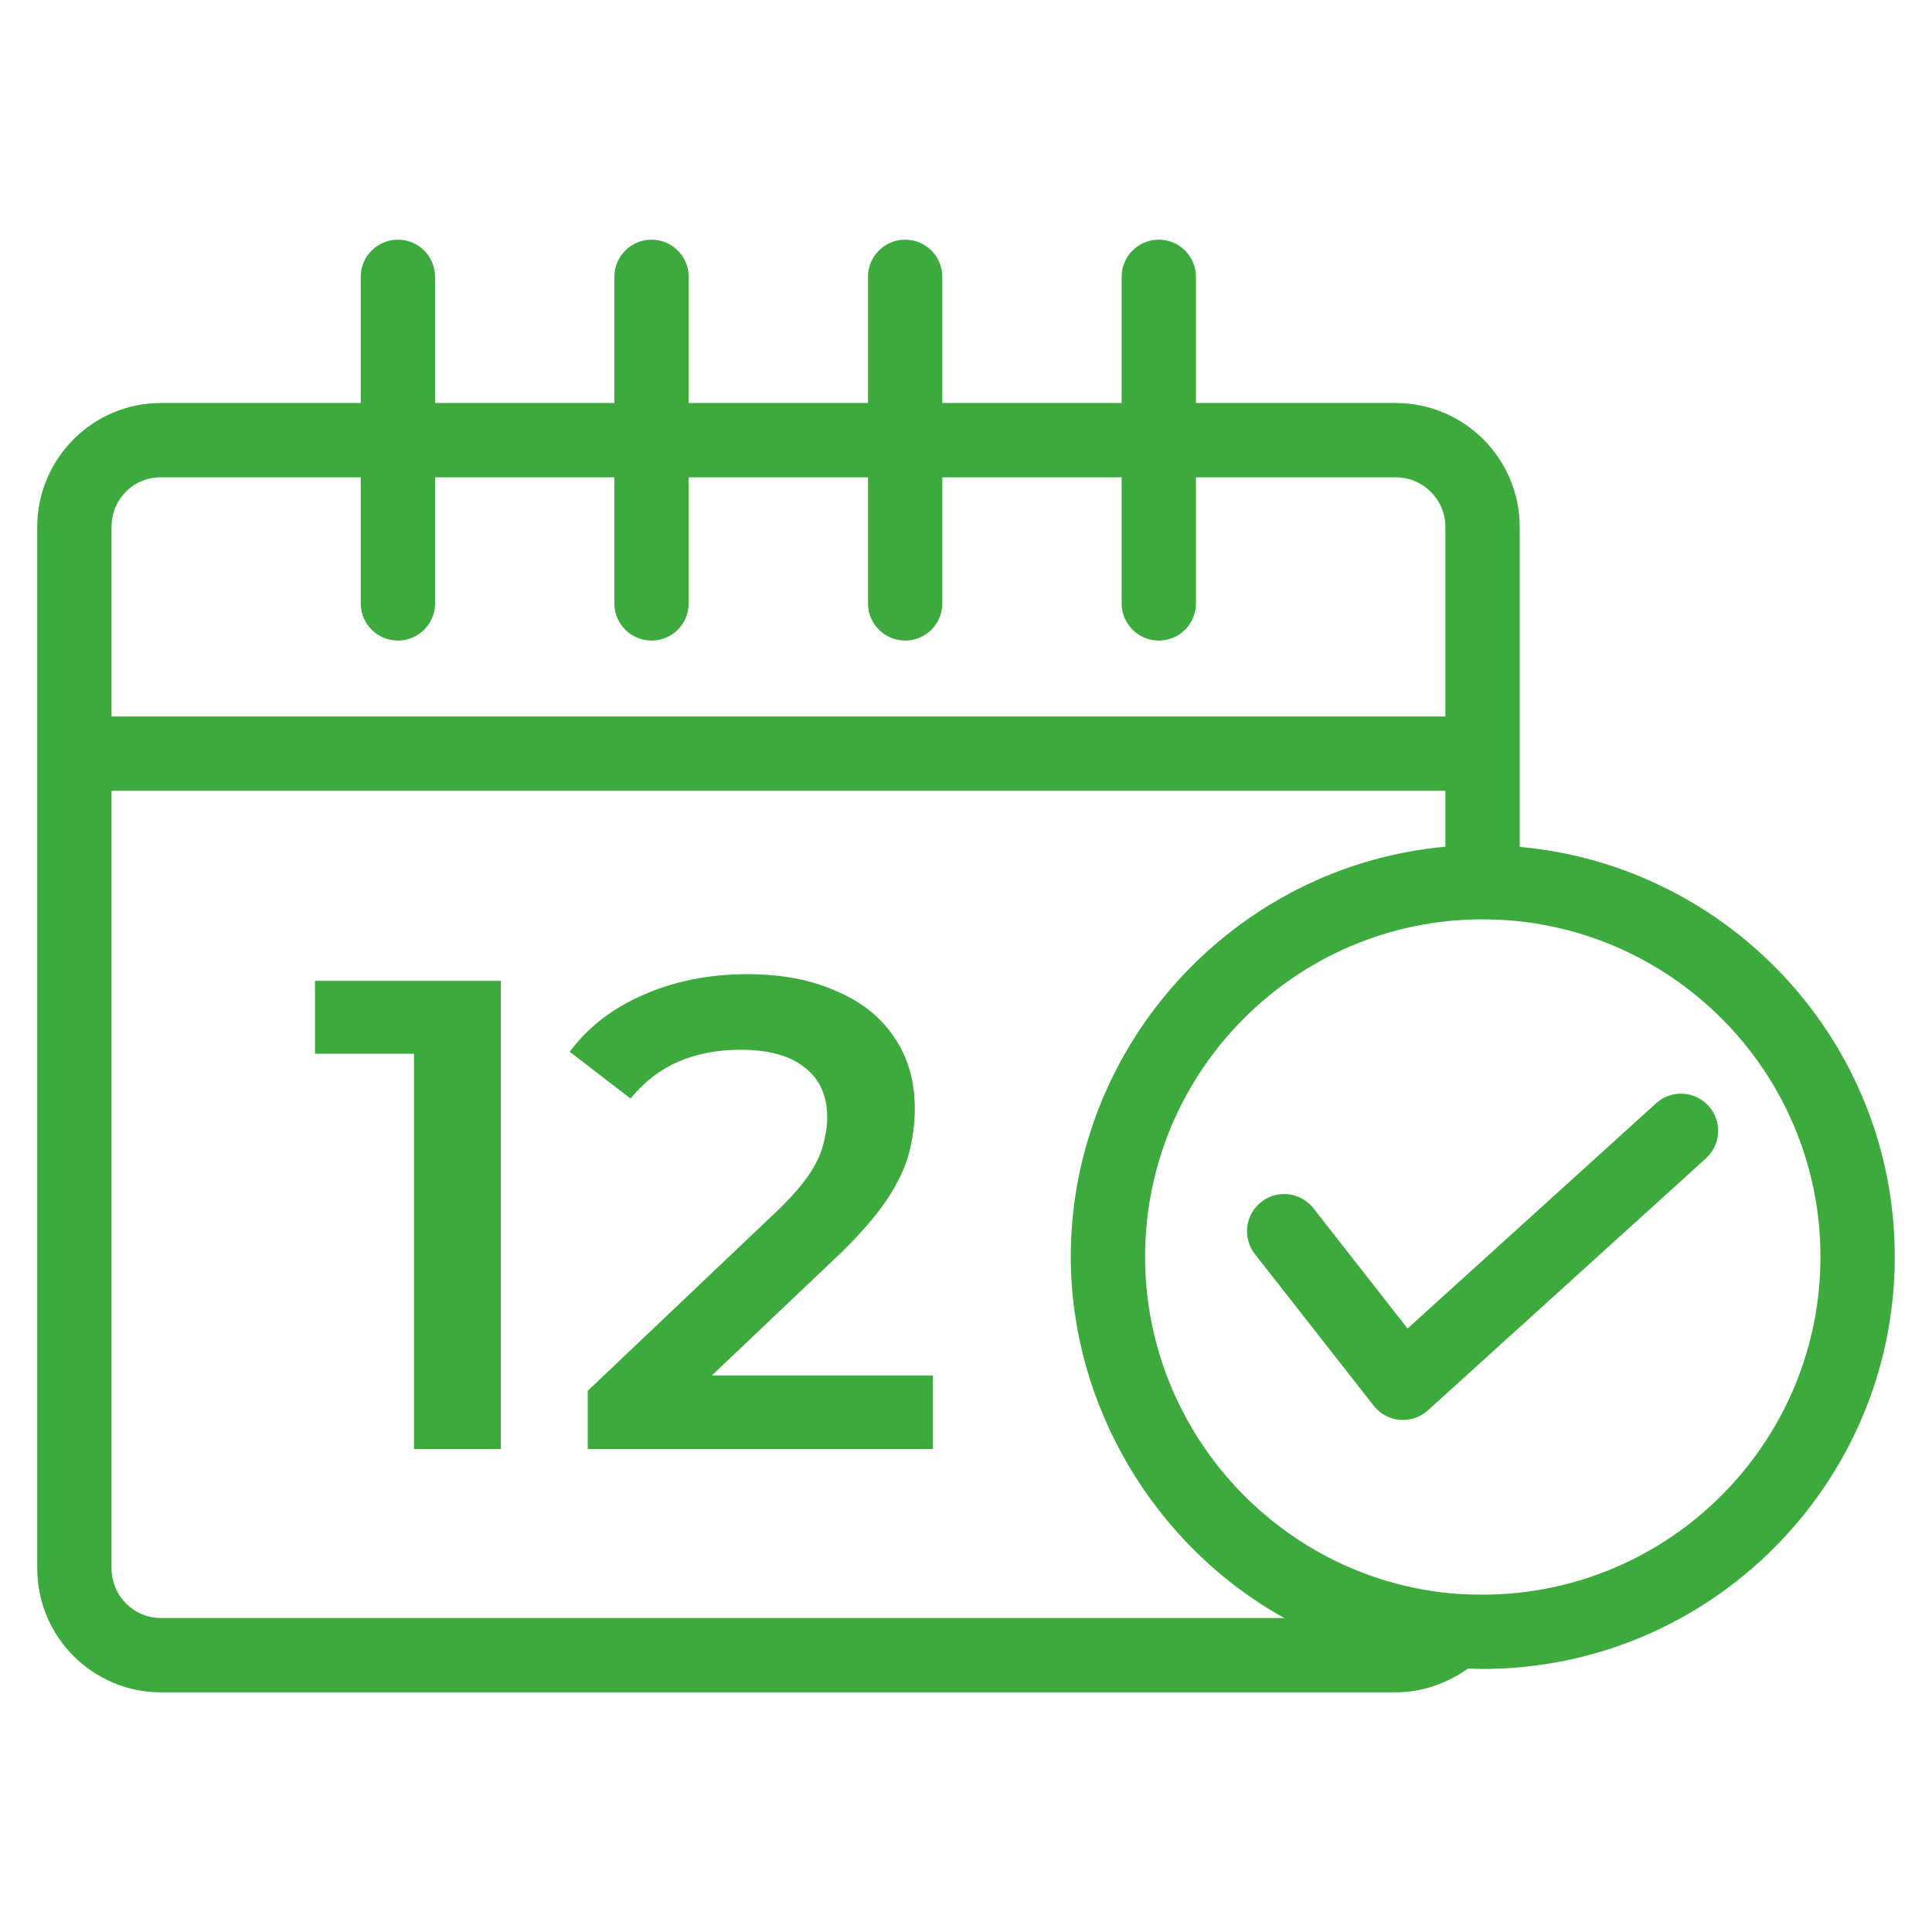 <?xml version="1.0" encoding="UTF-8"?> <svg xmlns="http://www.w3.org/2000/svg" width="52" height="52" viewBox="0 0 52 52" fill="none"> <path d="M40.903 22.794V14.185C40.903 12.344 39.406 10.847 37.566 10.847H32.189V7.451C32.189 6.898 31.741 6.451 31.189 6.451C30.637 6.451 30.189 6.898 30.189 7.451V10.847H25.362V7.451C25.362 6.898 24.915 6.451 24.362 6.451C23.81 6.451 23.362 6.898 23.362 7.451V10.847H18.536V7.451C18.536 6.898 18.088 6.451 17.536 6.451C16.983 6.451 16.536 6.898 16.536 7.451V10.847H11.71V7.451C11.71 6.898 11.262 6.451 10.71 6.451C10.157 6.451 9.709 6.898 9.709 7.451V10.847H4.329C2.495 10.847 1.002 12.344 1.002 14.185V42.212C1.002 44.052 2.495 45.549 4.329 45.549H37.566C38.266 45.549 38.938 45.317 39.512 44.909C39.643 44.913 39.771 44.92 39.903 44.92C46.02 44.92 50.998 39.944 50.998 33.827C50.998 28.052 46.553 23.302 40.903 22.794ZM3.002 14.185C3.002 13.435 3.585 12.847 4.329 12.847H9.709V16.241C9.709 16.793 10.157 17.241 10.71 17.241C11.262 17.241 11.71 16.793 11.71 16.241V12.847H16.536V16.241C16.536 16.793 16.983 17.241 17.536 17.241C18.088 17.241 18.536 16.793 18.536 16.241V12.847H23.362V16.241C23.362 16.793 23.81 17.241 24.362 17.241C24.915 17.241 25.362 16.793 25.362 16.241V12.847H30.189V16.241C30.189 16.793 30.637 17.241 31.189 17.241C31.741 17.241 32.189 16.793 32.189 16.241V12.847H37.566C38.303 12.847 38.903 13.447 38.903 14.185V19.284H3.002V14.185ZM4.329 43.549C3.598 43.549 3.002 42.949 3.002 42.212V21.284H38.903V22.789C33.23 23.304 28.82 28.123 28.82 33.827C28.82 37.806 31.056 41.603 34.568 43.549L4.329 43.549ZM39.903 42.92C39.678 42.92 39.453 42.911 39.261 42.902C34.528 42.571 30.82 38.584 30.82 33.827C30.82 28.818 34.895 24.744 39.903 24.744C44.918 24.744 48.998 28.818 48.998 33.827C48.998 38.841 44.918 42.92 39.903 42.92Z" fill="#3DAA3D"></path> <path d="M44.573 29.696L37.885 35.757L35.351 32.521C35.009 32.086 34.381 32.009 33.947 32.351C33.512 32.691 33.436 33.32 33.776 33.755L36.974 37.836C37.145 38.055 37.399 38.192 37.676 38.216C37.704 38.218 37.732 38.219 37.761 38.219C38.008 38.219 38.248 38.127 38.432 37.96L45.916 31.177C46.325 30.807 46.356 30.174 45.985 29.765C45.615 29.357 44.982 29.324 44.573 29.696Z" fill="#3DAA3D"></path> <path d="M11.142 39V27.3L12.168 28.362H8.478V26.4H13.482V39H11.142ZM15.819 39V37.434L20.823 32.682C21.244 32.286 21.555 31.938 21.759 31.638C21.963 31.338 22.096 31.062 22.155 30.81C22.227 30.546 22.264 30.3 22.264 30.072C22.264 29.496 22.066 29.052 21.669 28.74C21.273 28.416 20.692 28.254 19.924 28.254C19.311 28.254 18.753 28.362 18.25 28.578C17.758 28.794 17.331 29.124 16.971 29.568L15.334 28.308C15.825 27.648 16.485 27.138 17.314 26.778C18.154 26.406 19.09 26.22 20.122 26.22C21.034 26.22 21.826 26.37 22.497 26.67C23.181 26.958 23.703 27.372 24.064 27.912C24.436 28.452 24.622 29.094 24.622 29.838C24.622 30.246 24.567 30.654 24.459 31.062C24.352 31.458 24.148 31.878 23.848 32.322C23.547 32.766 23.11 33.264 22.534 33.816L18.232 37.902L17.745 37.02H25.108V39H15.819Z" fill="#3DAA3D"></path> </svg> 